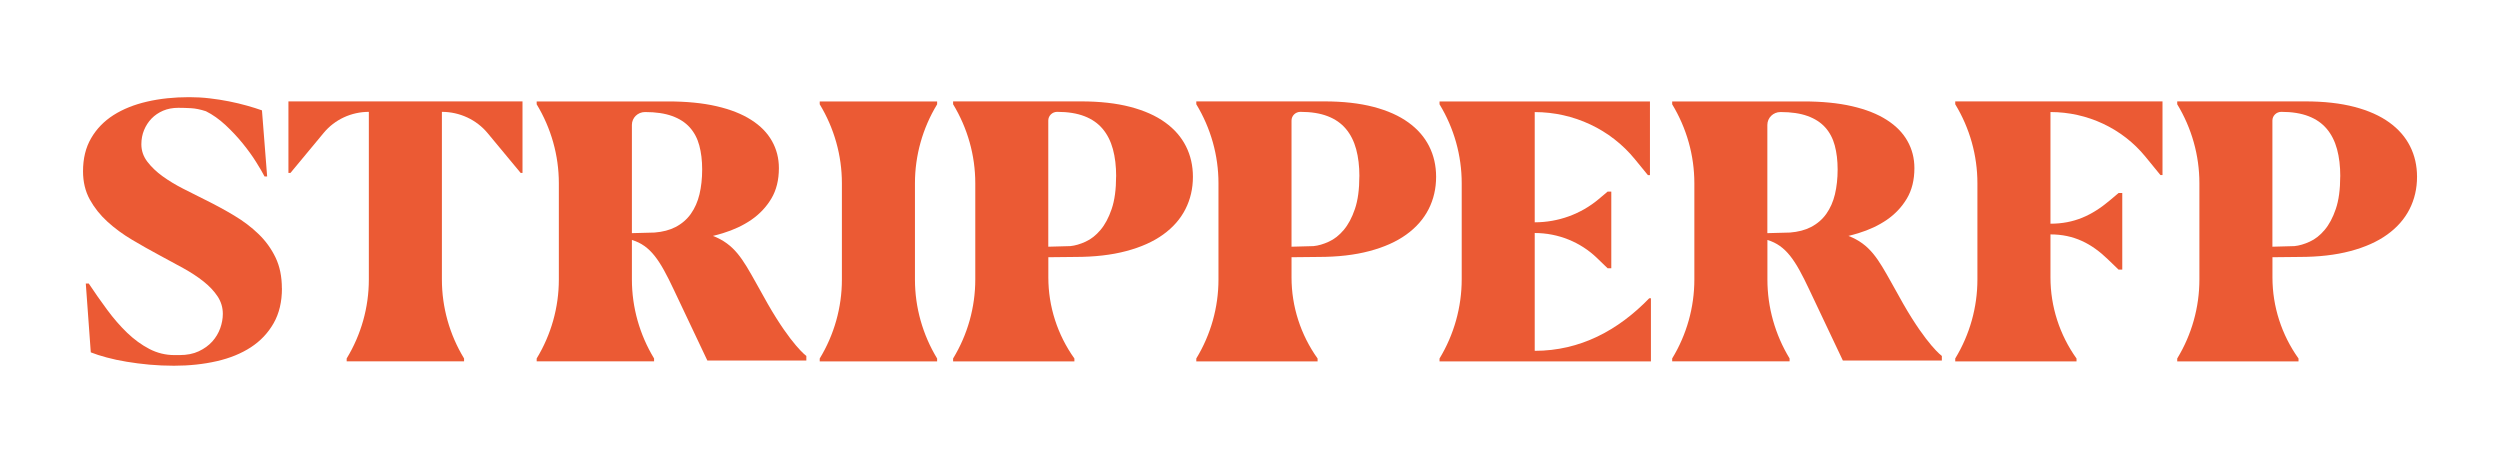 <?xml version="1.0" encoding="UTF-8"?> <svg xmlns="http://www.w3.org/2000/svg" id="b" viewBox="0 0 540 100"><path d="M60.9,62.29c0,2.91-.6,5.43-1.8,7.53-1.2,2.11-2.84,3.84-4.91,5.19s-4.54,2.36-7.39,3.01c-2.85.65-5.92.98-9.23.98-1.79,0-3.54-.08-5.27-.23-1.73-.16-3.38-.37-4.93-.63-1.56-.26-3-.56-4.31-.92-1.32-.35-2.47-.72-3.45-1.11l-1.08-14.87h.64c1.28,1.93,2.6,3.82,3.98,5.68,1.37,1.86,2.81,3.51,4.31,4.96,1.5,1.44,3.1,2.61,4.79,3.49,1.69.88,3.5,1.33,5.41,1.33h1.12c1.6,0,2.98-.27,4.15-.82,1.17-.55,2.14-1.25,2.92-2.11.77-.86,1.34-1.82,1.72-2.87.37-1.05.56-2.09.56-3.1,0-1.38-.38-2.64-1.14-3.79-.76-1.14-1.77-2.22-3.04-3.22-1.26-1-2.72-1.96-4.37-2.87-1.65-.91-3.35-1.84-5.11-2.77-2-1.07-3.98-2.19-5.95-3.36-1.97-1.17-3.74-2.47-5.31-3.9-1.57-1.43-2.84-3.03-3.82-4.8-.97-1.77-1.46-3.8-1.46-6.09,0-2.76.58-5.15,1.76-7.16,1.17-2.02,2.78-3.67,4.83-4.98,2.05-1.3,4.47-2.27,7.25-2.91,2.78-.64,5.8-.96,9.05-.96h.08c1.44,0,2.89.08,4.35.25,1.46.17,2.88.39,4.23.66,1.36.27,2.64.58,3.85.92,1.21.34,2.3.68,3.25,1.02l1.12,14.28h-.56c-.4-.78-1-1.82-1.82-3.12-.81-1.3-1.78-2.64-2.9-4.02-1.12-1.38-2.36-2.7-3.71-3.96-1.36-1.26-2.77-2.26-4.23-2.99-1.2-.39-2.28-.61-3.24-.66-.96-.05-1.86-.08-2.72-.08-1.22,0-2.32.21-3.29.62-.97.42-1.8.98-2.5,1.7-.69.72-1.23,1.55-1.62,2.5-.39.95-.58,1.97-.58,3.06,0,1.38.43,2.63,1.3,3.77.87,1.13,1.96,2.18,3.29,3.14,1.33.96,2.82,1.86,4.45,2.69,1.64.83,3.24,1.64,4.81,2.42,2.16,1.07,4.23,2.19,6.21,3.38,1.98,1.18,3.74,2.52,5.27,4,1.53,1.48,2.75,3.17,3.66,5.07.91,1.9,1.36,4.11,1.36,6.64Z" fill="#eb5a34"></path><path d="M112.86,21.9v15.45h-.4l-7.12-8.58c-2.42-2.92-6.05-4.61-9.89-4.61v36.22c0,6,1.65,11.89,4.79,17.05v.62h-25.36v-.62c3.14-5.16,4.79-11.05,4.79-17.05V24.16c-3.79,0-7.38,1.67-9.76,4.55l-7.17,8.64h-.44v-15.45h50.56Z" fill="#eb5a34"></path><path d="M174.17,76.86v1.02h-21.38l-7.28-15.37c-2.94-6.23-4.97-9.46-9.02-10.68v8.55c0,6,1.66,11.89,4.79,17.05v.62h-25.36v-.62c3.14-5.16,4.79-11.05,4.79-17.05v-20.8c0-6-1.66-11.89-4.79-17.05v-.62h28.36c3.99,0,7.49.34,10.48,1.03,3,.69,5.49,1.67,7.49,2.95,2,1.27,3.5,2.8,4.49,4.57,1,1.77,1.5,3.72,1.5,5.85,0,2.58-.55,4.78-1.64,6.6-1.09,1.82-2.53,3.34-4.31,4.57-1.78,1.22-3.83,2.18-6.15,2.89-.71.22-1.43.41-2.15.59,4.64,1.79,6.42,4.98,9.28,10.09l2.56,4.58c5.14,8.97,8.34,11.26,8.34,11.26ZM136.49,50.36l4.9-.13c1.74-.14,3.25-.53,4.51-1.18,1.37-.71,2.48-1.67,3.33-2.87.85-1.2,1.47-2.6,1.86-4.22.38-1.61.58-3.4.58-5.35s-.21-3.66-.62-5.19c-.41-1.53-1.1-2.83-2.06-3.9-.96-1.07-2.23-1.89-3.81-2.46-1.58-.57-3.53-.86-5.85-.86-1.57,0-2.84,1.24-2.84,2.77v23.39h0Z" fill="#eb5a34"></path><path d="M197.63,39.58v20.81c0,6,1.66,11.89,4.79,17.05v.62h-25.36v-.62c3.14-5.16,4.79-11.05,4.79-17.05v-20.81c0-6-1.66-11.89-4.79-17.05v-.62h25.36v.62c-3.14,5.16-4.79,11.05-4.79,17.05Z" fill="#eb5a34"></path><path d="M257.67,38.17c0,2.55-.54,4.88-1.62,7.01-1.08,2.12-2.68,3.95-4.81,5.48-2.13,1.54-4.79,2.73-7.97,3.57-3.18.85-6.86,1.27-11.04,1.27l-5.79.06v4.38c0,6.26,1.97,12.37,5.63,17.5v.62h-26.2v-.63c3.14-5.16,4.79-11.05,4.79-17.05v-20.81c0-6-1.66-11.89-4.79-17.05v-.62h27.64c4.07,0,7.62.4,10.64,1.19,3.02.79,5.53,1.91,7.53,3.36,2,1.44,3.49,3.16,4.49,5.15,1,1.99,1.5,4.18,1.5,6.58ZM241.09,38.09c0-2.19-.23-4.14-.7-5.87-.47-1.73-1.21-3.19-2.22-4.39-1.01-1.2-2.32-2.11-3.93-2.73-1.61-.62-3.57-.94-5.89-.94-1.06,0-1.92.84-1.92,1.87v27.26l4.75-.13c1.04-.1,2.14-.42,3.31-.96,1.17-.53,2.24-1.37,3.21-2.52.97-1.14,1.78-2.65,2.42-4.53.64-1.87.96-4.23.96-7.07Z" fill="#eb5a34"></path><path d="M310.2,38.17c0,2.55-.54,4.88-1.62,7.01-1.08,2.12-2.68,3.95-4.81,5.48-2.13,1.54-4.79,2.73-7.97,3.57-3.18.85-6.86,1.27-11.04,1.27l-5.79.06v4.38c0,6.26,1.97,12.37,5.63,17.5v.62h-26.2v-.63c3.14-5.16,4.79-11.05,4.79-17.05v-20.81c0-6-1.66-11.89-4.79-17.05v-.62h27.64c4.07,0,7.62.4,10.64,1.19,3.02.79,5.53,1.91,7.53,3.36,2,1.44,3.49,3.16,4.49,5.15,1,1.99,1.5,4.18,1.5,6.58ZM293.63,38.09c0-2.19-.23-4.14-.7-5.87-.47-1.73-1.21-3.19-2.22-4.39-1.01-1.2-2.32-2.11-3.93-2.73-1.61-.62-3.57-.94-5.89-.94-1.06,0-1.92.84-1.92,1.87v27.26l4.75-.13c1.04-.1,2.14-.42,3.31-.96,1.17-.53,2.24-1.37,3.21-2.52.97-1.14,1.78-2.65,2.42-4.53.64-1.87.96-4.23.96-7.07Z" fill="#eb5a34"></path><path d="M356.6,64.41v13.65h-45.66v-.62c3.14-5.19,4.79-11.1,4.79-17.13v-20.73c0-6-1.65-11.89-4.79-17.05v-.62h45.45v15.92h-.44l-2.84-3.47c-5.25-6.42-13.2-10.15-21.61-10.15v23.81c5.08,0,9.98-1.78,13.83-5.02l1.91-1.61h.8v16.55h-.8l-2.28-2.2c-3.58-3.46-8.42-5.41-13.46-5.41v25.45c9.79,0,18.01-4.4,24.73-11.35.01-.02.34,0,.36,0Z" fill="#eb5a34"></path><path d="M419.44,76.86v1.02h-21.38l-7.28-15.37c-2.94-6.23-4.97-9.46-9.02-10.68v8.55c0,6,1.66,11.89,4.79,17.05v.62h-25.36v-.62c3.14-5.16,4.79-11.05,4.79-17.05v-20.8c0-6-1.66-11.89-4.79-17.05v-.62h28.36c3.99,0,7.49.34,10.48,1.03,3,.69,5.49,1.67,7.49,2.95,2,1.27,3.5,2.8,4.49,4.57,1,1.77,1.5,3.72,1.5,5.85,0,2.58-.55,4.78-1.64,6.6-1.09,1.82-2.53,3.34-4.31,4.57-1.78,1.22-3.83,2.18-6.15,2.89-.71.22-1.43.41-2.15.59,4.64,1.79,6.42,4.98,9.28,10.09l2.56,4.58c5.14,8.97,8.34,11.26,8.34,11.26ZM381.75,50.36l4.9-.13c1.74-.14,3.25-.53,4.51-1.18,1.37-.71,2.48-1.67,3.33-2.87.85-1.2,1.47-2.6,1.86-4.22.38-1.61.58-3.4.58-5.35s-.21-3.66-.62-5.19c-.41-1.53-1.1-2.83-2.06-3.9-.96-1.07-2.23-1.89-3.81-2.46-1.58-.57-3.53-.86-5.85-.86-1.57,0-2.84,1.24-2.84,2.77v23.39h0Z" fill="#eb5a34"></path><path d="M467.1,21.9v15.92h-.44l-3.26-3.99c-4.98-6.09-12.52-9.63-20.5-9.63v24.12c5.08,0,8.96-1.78,12.8-5.02l1.91-1.61h.8v16.55h-.8l-2.28-2.2c-3.58-3.47-7.39-5.41-12.43-5.41v9.31c0,6.26,1.97,12.37,5.63,17.5v.62h-26.2v-.63c3.14-5.16,4.79-11.05,4.79-17.05v-20.81c0-6-1.65-11.89-4.79-17.05v-.62h44.77Z" fill="#eb5a34"></path><path d="M522.08,38.17c0,2.55-.54,4.88-1.62,7.01-1.08,2.12-2.68,3.95-4.81,5.48-2.13,1.54-4.79,2.73-7.97,3.57-3.18.85-6.86,1.27-11.04,1.27l-5.79.06v4.38c0,6.26,1.97,12.37,5.63,17.5v.62h-26.2v-.63c3.14-5.16,4.79-11.05,4.79-17.05v-20.81c0-6-1.66-11.89-4.79-17.05v-.62h27.64c4.07,0,7.62.4,10.64,1.19,3.02.79,5.53,1.91,7.53,3.36,2,1.44,3.49,3.16,4.49,5.15,1,1.99,1.5,4.18,1.5,6.58ZM505.5,38.09c0-2.19-.23-4.14-.7-5.87-.47-1.73-1.21-3.19-2.22-4.39-1.01-1.2-2.32-2.11-3.93-2.73-1.61-.62-3.57-.94-5.89-.94-1.06,0-1.92.84-1.92,1.87v27.26l4.75-.13c1.04-.1,2.14-.42,3.31-.96,1.17-.53,2.24-1.37,3.21-2.52.97-1.14,1.78-2.65,2.42-4.53.64-1.87.96-4.23.96-7.07Z" fill="#eb5a34"></path></svg> 